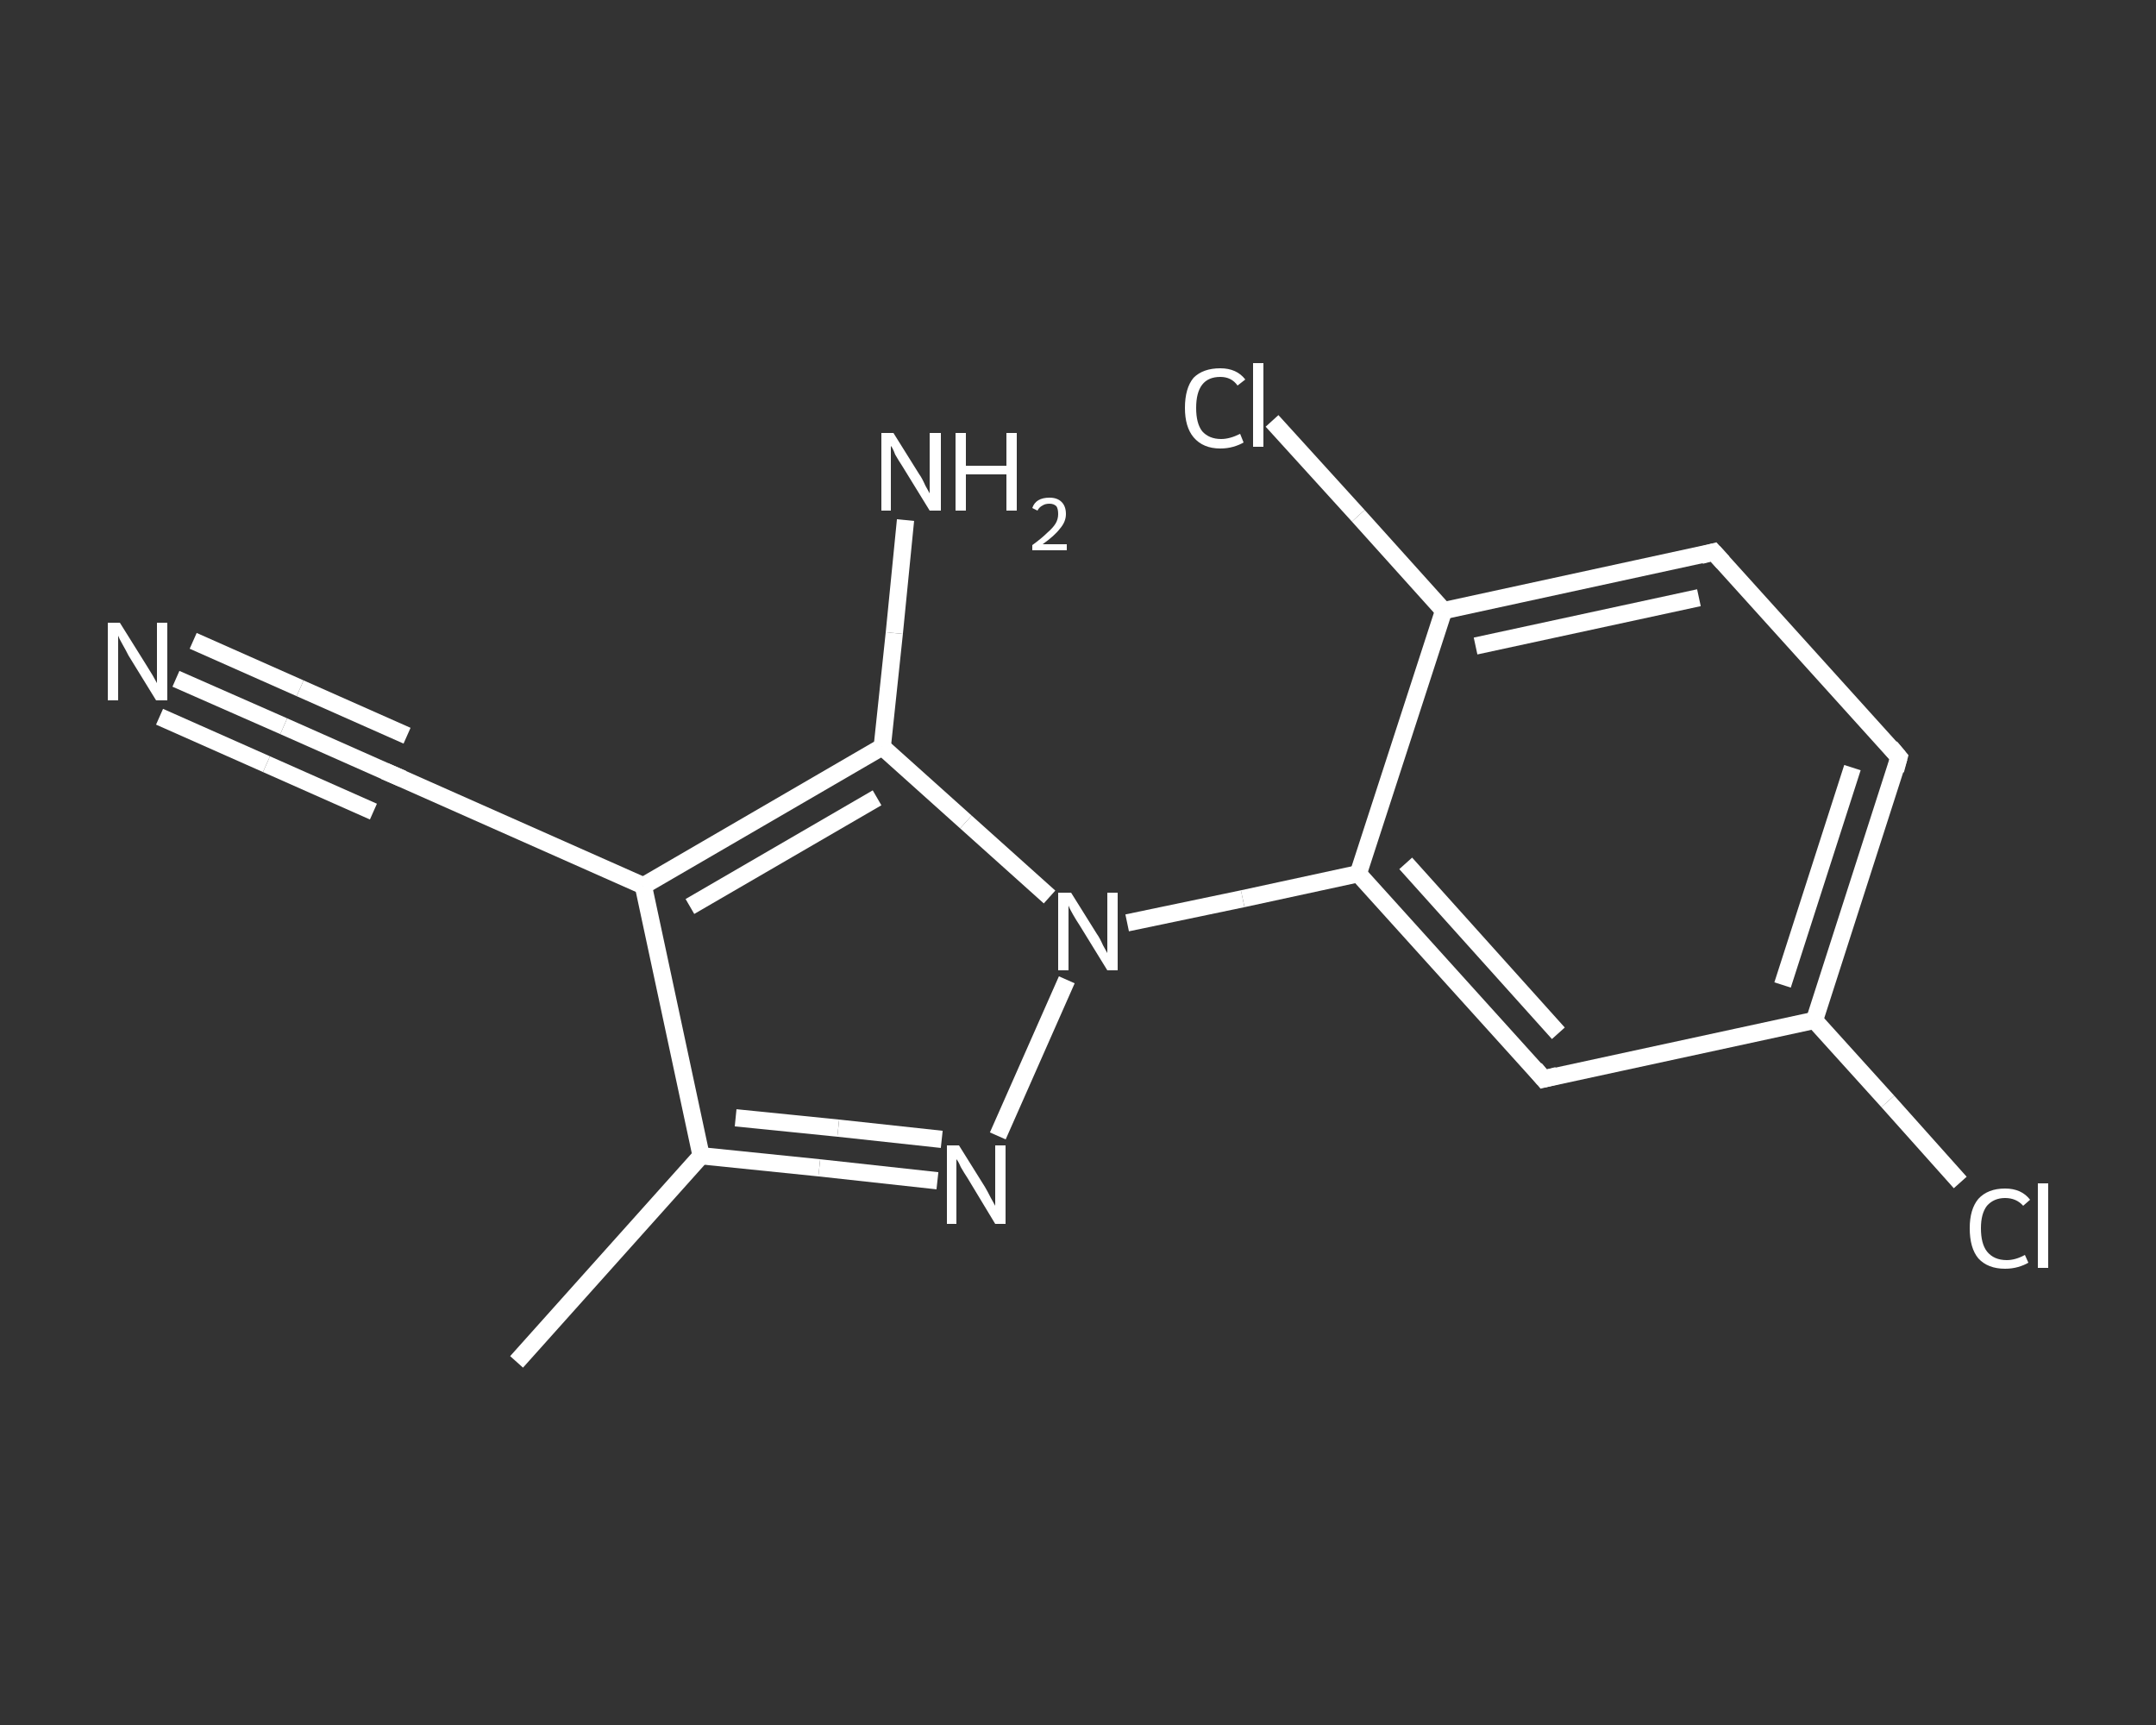 <?xml version='1.0' encoding='iso-8859-1'?>
<svg version='1.1' baseProfile='full'
              xmlns='http://www.w3.org/2000/svg'
                      xmlns:rdkit='http://www.rdkit.org/xml'
                      xmlns:xlink='http://www.w3.org/1999/xlink'
                  xml:space='preserve'
width='250px' height='200px' viewBox='0 0 250 200'>
<rect x="0" y="0" width="250" height="200" fill="#333333" stroke="none"/>
<!-- END OF HEADER -->
<rect style='opacity:1.0;fill:transparent;stroke:none' width='250.0' height='200.0' x='0.0' y='0.0'> </rect>
<path class='bond-0 atom-0 atom-1' d='M 59.9,157.9 L 81.3,134.0' style='fill:none;fill-rule:evenodd;stroke:#FFFFFF;stroke-width:2.0px;stroke-linecap:butt;stroke-linejoin:miter;stroke-opacity:1' />
<path class='bond-1 atom-1 atom-2' d='M 81.3,134.0 L 95.0,135.4' style='fill:none;fill-rule:evenodd;stroke:#FFFFFF;stroke-width:2.0px;stroke-linecap:butt;stroke-linejoin:miter;stroke-opacity:1' />
<path class='bond-1 atom-1 atom-2' d='M 95.0,135.4 L 108.7,136.9' style='fill:none;fill-rule:evenodd;stroke:#FFFFFF;stroke-width:2.0px;stroke-linecap:butt;stroke-linejoin:miter;stroke-opacity:1' />
<path class='bond-1 atom-1 atom-2' d='M 85.3,129.6 L 97.2,130.8' style='fill:none;fill-rule:evenodd;stroke:#FFFFFF;stroke-width:2.0px;stroke-linecap:butt;stroke-linejoin:miter;stroke-opacity:1' />
<path class='bond-1 atom-1 atom-2' d='M 97.2,130.8 L 109.2,132.1' style='fill:none;fill-rule:evenodd;stroke:#FFFFFF;stroke-width:2.0px;stroke-linecap:butt;stroke-linejoin:miter;stroke-opacity:1' />
<path class='bond-2 atom-2 atom-3' d='M 115.7,131.7 L 123.7,113.6' style='fill:none;fill-rule:evenodd;stroke:#FFFFFF;stroke-width:2.0px;stroke-linecap:butt;stroke-linejoin:miter;stroke-opacity:1' />
<path class='bond-3 atom-3 atom-4' d='M 130.7,107.0 L 144.1,104.2' style='fill:none;fill-rule:evenodd;stroke:#FFFFFF;stroke-width:2.0px;stroke-linecap:butt;stroke-linejoin:miter;stroke-opacity:1' />
<path class='bond-3 atom-3 atom-4' d='M 144.1,104.2 L 157.5,101.3' style='fill:none;fill-rule:evenodd;stroke:#FFFFFF;stroke-width:2.0px;stroke-linecap:butt;stroke-linejoin:miter;stroke-opacity:1' />
<path class='bond-4 atom-4 atom-5' d='M 157.5,101.3 L 179.0,125.1' style='fill:none;fill-rule:evenodd;stroke:#FFFFFF;stroke-width:2.0px;stroke-linecap:butt;stroke-linejoin:miter;stroke-opacity:1' />
<path class='bond-4 atom-4 atom-5' d='M 163.0,100.1 L 180.7,119.8' style='fill:none;fill-rule:evenodd;stroke:#FFFFFF;stroke-width:2.0px;stroke-linecap:butt;stroke-linejoin:miter;stroke-opacity:1' />
<path class='bond-5 atom-5 atom-6' d='M 179.0,125.1 L 210.4,118.3' style='fill:none;fill-rule:evenodd;stroke:#FFFFFF;stroke-width:2.0px;stroke-linecap:butt;stroke-linejoin:miter;stroke-opacity:1' />
<path class='bond-6 atom-6 atom-7' d='M 210.4,118.3 L 218.9,127.7' style='fill:none;fill-rule:evenodd;stroke:#FFFFFF;stroke-width:2.0px;stroke-linecap:butt;stroke-linejoin:miter;stroke-opacity:1' />
<path class='bond-6 atom-6 atom-7' d='M 218.9,127.7 L 227.3,137.1' style='fill:none;fill-rule:evenodd;stroke:#FFFFFF;stroke-width:2.0px;stroke-linecap:butt;stroke-linejoin:miter;stroke-opacity:1' />
<path class='bond-7 atom-6 atom-8' d='M 210.4,118.3 L 220.2,87.8' style='fill:none;fill-rule:evenodd;stroke:#FFFFFF;stroke-width:2.0px;stroke-linecap:butt;stroke-linejoin:miter;stroke-opacity:1' />
<path class='bond-7 atom-6 atom-8' d='M 206.7,114.2 L 214.8,89.0' style='fill:none;fill-rule:evenodd;stroke:#FFFFFF;stroke-width:2.0px;stroke-linecap:butt;stroke-linejoin:miter;stroke-opacity:1' />
<path class='bond-8 atom-8 atom-9' d='M 220.2,87.8 L 198.7,64.0' style='fill:none;fill-rule:evenodd;stroke:#FFFFFF;stroke-width:2.0px;stroke-linecap:butt;stroke-linejoin:miter;stroke-opacity:1' />
<path class='bond-9 atom-9 atom-10' d='M 198.7,64.0 L 167.4,70.8' style='fill:none;fill-rule:evenodd;stroke:#FFFFFF;stroke-width:2.0px;stroke-linecap:butt;stroke-linejoin:miter;stroke-opacity:1' />
<path class='bond-9 atom-9 atom-10' d='M 197.0,69.3 L 171.1,74.9' style='fill:none;fill-rule:evenodd;stroke:#FFFFFF;stroke-width:2.0px;stroke-linecap:butt;stroke-linejoin:miter;stroke-opacity:1' />
<path class='bond-10 atom-10 atom-11' d='M 167.4,70.8 L 157.5,59.8' style='fill:none;fill-rule:evenodd;stroke:#FFFFFF;stroke-width:2.0px;stroke-linecap:butt;stroke-linejoin:miter;stroke-opacity:1' />
<path class='bond-10 atom-10 atom-11' d='M 157.5,59.8 L 147.5,48.8' style='fill:none;fill-rule:evenodd;stroke:#FFFFFF;stroke-width:2.0px;stroke-linecap:butt;stroke-linejoin:miter;stroke-opacity:1' />
<path class='bond-11 atom-3 atom-12' d='M 121.7,104.0 L 112.0,95.3' style='fill:none;fill-rule:evenodd;stroke:#FFFFFF;stroke-width:2.0px;stroke-linecap:butt;stroke-linejoin:miter;stroke-opacity:1' />
<path class='bond-11 atom-3 atom-12' d='M 112.0,95.3 L 102.3,86.6' style='fill:none;fill-rule:evenodd;stroke:#FFFFFF;stroke-width:2.0px;stroke-linecap:butt;stroke-linejoin:miter;stroke-opacity:1' />
<path class='bond-12 atom-12 atom-13' d='M 102.3,86.6 L 103.7,73.4' style='fill:none;fill-rule:evenodd;stroke:#FFFFFF;stroke-width:2.0px;stroke-linecap:butt;stroke-linejoin:miter;stroke-opacity:1' />
<path class='bond-12 atom-12 atom-13' d='M 103.7,73.4 L 105.0,60.3' style='fill:none;fill-rule:evenodd;stroke:#FFFFFF;stroke-width:2.0px;stroke-linecap:butt;stroke-linejoin:miter;stroke-opacity:1' />
<path class='bond-13 atom-12 atom-14' d='M 102.3,86.6 L 74.6,102.7' style='fill:none;fill-rule:evenodd;stroke:#FFFFFF;stroke-width:2.0px;stroke-linecap:butt;stroke-linejoin:miter;stroke-opacity:1' />
<path class='bond-13 atom-12 atom-14' d='M 101.7,92.5 L 80.0,105.1' style='fill:none;fill-rule:evenodd;stroke:#FFFFFF;stroke-width:2.0px;stroke-linecap:butt;stroke-linejoin:miter;stroke-opacity:1' />
<path class='bond-14 atom-14 atom-15' d='M 74.6,102.7 L 45.3,89.7' style='fill:none;fill-rule:evenodd;stroke:#FFFFFF;stroke-width:2.0px;stroke-linecap:butt;stroke-linejoin:miter;stroke-opacity:1' />
<path class='bond-15 atom-15 atom-16' d='M 45.3,89.7 L 32.9,84.2' style='fill:none;fill-rule:evenodd;stroke:#FFFFFF;stroke-width:2.0px;stroke-linecap:butt;stroke-linejoin:miter;stroke-opacity:1' />
<path class='bond-15 atom-15 atom-16' d='M 32.9,84.2 L 20.4,78.7' style='fill:none;fill-rule:evenodd;stroke:#FFFFFF;stroke-width:2.0px;stroke-linecap:butt;stroke-linejoin:miter;stroke-opacity:1' />
<path class='bond-15 atom-15 atom-16' d='M 43.3,94.1 L 30.9,88.6' style='fill:none;fill-rule:evenodd;stroke:#FFFFFF;stroke-width:2.0px;stroke-linecap:butt;stroke-linejoin:miter;stroke-opacity:1' />
<path class='bond-15 atom-15 atom-16' d='M 30.9,88.6 L 18.5,83.1' style='fill:none;fill-rule:evenodd;stroke:#FFFFFF;stroke-width:2.0px;stroke-linecap:butt;stroke-linejoin:miter;stroke-opacity:1' />
<path class='bond-15 atom-15 atom-16' d='M 47.2,85.3 L 34.8,79.8' style='fill:none;fill-rule:evenodd;stroke:#FFFFFF;stroke-width:2.0px;stroke-linecap:butt;stroke-linejoin:miter;stroke-opacity:1' />
<path class='bond-15 atom-15 atom-16' d='M 34.8,79.8 L 22.4,74.3' style='fill:none;fill-rule:evenodd;stroke:#FFFFFF;stroke-width:2.0px;stroke-linecap:butt;stroke-linejoin:miter;stroke-opacity:1' />
<path class='bond-16 atom-14 atom-1' d='M 74.6,102.7 L 81.3,134.0' style='fill:none;fill-rule:evenodd;stroke:#FFFFFF;stroke-width:2.0px;stroke-linecap:butt;stroke-linejoin:miter;stroke-opacity:1' />
<path class='bond-17 atom-10 atom-4' d='M 167.4,70.8 L 157.5,101.3' style='fill:none;fill-rule:evenodd;stroke:#FFFFFF;stroke-width:2.0px;stroke-linecap:butt;stroke-linejoin:miter;stroke-opacity:1' />
<path d='M 178.0,123.9 L 179.0,125.1 L 180.6,124.7' style='fill:none;stroke:#FFFFFF;stroke-width:2.0px;stroke-linecap:butt;stroke-linejoin:miter;stroke-opacity:1;' />
<path d='M 219.8,89.3 L 220.2,87.8 L 219.2,86.6' style='fill:none;stroke:#FFFFFF;stroke-width:2.0px;stroke-linecap:butt;stroke-linejoin:miter;stroke-opacity:1;' />
<path d='M 199.8,65.2 L 198.7,64.0 L 197.2,64.4' style='fill:none;stroke:#FFFFFF;stroke-width:2.0px;stroke-linecap:butt;stroke-linejoin:miter;stroke-opacity:1;' />
<path d='M 46.7,90.3 L 45.3,89.7 L 44.6,89.4' style='fill:none;stroke:#FFFFFF;stroke-width:2.0px;stroke-linecap:butt;stroke-linejoin:miter;stroke-opacity:1;' />
<path class='atom-2' d='M 111.2 132.8
L 114.2 137.6
Q 114.5 138.1, 114.9 138.9
Q 115.4 139.8, 115.4 139.8
L 115.4 132.8
L 116.6 132.8
L 116.6 141.9
L 115.4 141.9
L 112.2 136.6
Q 111.8 136.0, 111.4 135.3
Q 111.1 134.6, 110.9 134.4
L 110.9 141.9
L 109.8 141.9
L 109.8 132.8
L 111.2 132.8
' fill='#FFFFFF'/>
<path class='atom-3' d='M 124.2 103.5
L 127.2 108.3
Q 127.5 108.7, 127.9 109.6
Q 128.4 110.5, 128.4 110.5
L 128.4 103.5
L 129.6 103.5
L 129.6 112.5
L 128.4 112.5
L 125.2 107.3
Q 124.8 106.7, 124.4 106.0
Q 124.0 105.3, 123.9 105.0
L 123.9 112.5
L 122.7 112.5
L 122.7 103.5
L 124.2 103.5
' fill='#FFFFFF'/>
<path class='atom-7' d='M 228.4 142.4
Q 228.4 140.2, 229.4 139.0
Q 230.5 137.8, 232.5 137.8
Q 234.4 137.8, 235.4 139.1
L 234.6 139.8
Q 233.8 138.9, 232.5 138.9
Q 231.2 138.9, 230.4 139.8
Q 229.7 140.7, 229.7 142.4
Q 229.7 144.2, 230.4 145.1
Q 231.2 146.1, 232.7 146.1
Q 233.7 146.1, 234.8 145.5
L 235.2 146.4
Q 234.7 146.7, 234.0 146.9
Q 233.3 147.1, 232.5 147.1
Q 230.5 147.1, 229.4 145.9
Q 228.4 144.7, 228.4 142.4
' fill='#FFFFFF'/>
<path class='atom-7' d='M 236.3 137.2
L 237.5 137.2
L 237.5 147.0
L 236.3 147.0
L 236.3 137.2
' fill='#FFFFFF'/>
<path class='atom-11' d='M 137.4 47.3
Q 137.4 45.0, 138.4 43.8
Q 139.5 42.7, 141.5 42.7
Q 143.4 42.7, 144.4 44.0
L 143.5 44.7
Q 142.8 43.7, 141.5 43.7
Q 140.1 43.7, 139.4 44.6
Q 138.7 45.5, 138.7 47.3
Q 138.7 49.1, 139.4 50.0
Q 140.2 50.9, 141.6 50.9
Q 142.6 50.9, 143.8 50.3
L 144.2 51.3
Q 143.7 51.6, 143.0 51.8
Q 142.3 52.0, 141.5 52.0
Q 139.5 52.0, 138.4 50.7
Q 137.4 49.5, 137.4 47.3
' fill='#FFFFFF'/>
<path class='atom-11' d='M 145.3 42.1
L 146.5 42.1
L 146.5 51.8
L 145.3 51.8
L 145.3 42.1
' fill='#FFFFFF'/>
<path class='atom-13' d='M 103.6 50.2
L 106.6 55.0
Q 106.9 55.4, 107.3 56.3
Q 107.8 57.2, 107.8 57.2
L 107.8 50.2
L 109.1 50.2
L 109.1 59.2
L 107.8 59.2
L 104.6 54.0
Q 104.2 53.4, 103.8 52.7
Q 103.5 51.9, 103.3 51.7
L 103.3 59.2
L 102.2 59.2
L 102.2 50.2
L 103.6 50.2
' fill='#FFFFFF'/>
<path class='atom-13' d='M 110.8 50.2
L 112.0 50.2
L 112.0 54.0
L 116.7 54.0
L 116.7 50.2
L 117.9 50.2
L 117.9 59.2
L 116.7 59.2
L 116.7 55.0
L 112.0 55.0
L 112.0 59.2
L 110.8 59.2
L 110.8 50.2
' fill='#FFFFFF'/>
<path class='atom-13' d='M 119.7 58.9
Q 119.9 58.3, 120.4 58.0
Q 120.9 57.7, 121.7 57.7
Q 122.6 57.7, 123.1 58.2
Q 123.6 58.7, 123.6 59.6
Q 123.6 60.5, 122.9 61.3
Q 122.3 62.1, 120.9 63.1
L 123.7 63.1
L 123.7 63.8
L 119.7 63.8
L 119.7 63.2
Q 120.8 62.4, 121.4 61.8
Q 122.1 61.2, 122.4 60.7
Q 122.7 60.2, 122.7 59.6
Q 122.7 59.0, 122.5 58.7
Q 122.2 58.4, 121.7 58.4
Q 121.2 58.4, 120.9 58.6
Q 120.5 58.8, 120.3 59.2
L 119.7 58.9
' fill='#FFFFFF'/>
<path class='atom-16' d='M 13.9 72.2
L 16.9 77.0
Q 17.2 77.5, 17.7 78.3
Q 18.2 79.2, 18.2 79.2
L 18.2 72.2
L 19.4 72.2
L 19.4 81.2
L 18.1 81.2
L 14.9 76.0
Q 14.6 75.4, 14.2 74.7
Q 13.8 74.0, 13.7 73.7
L 13.7 81.2
L 12.5 81.2
L 12.5 72.2
L 13.9 72.2
' fill='#FFFFFF'/>
</svg>
